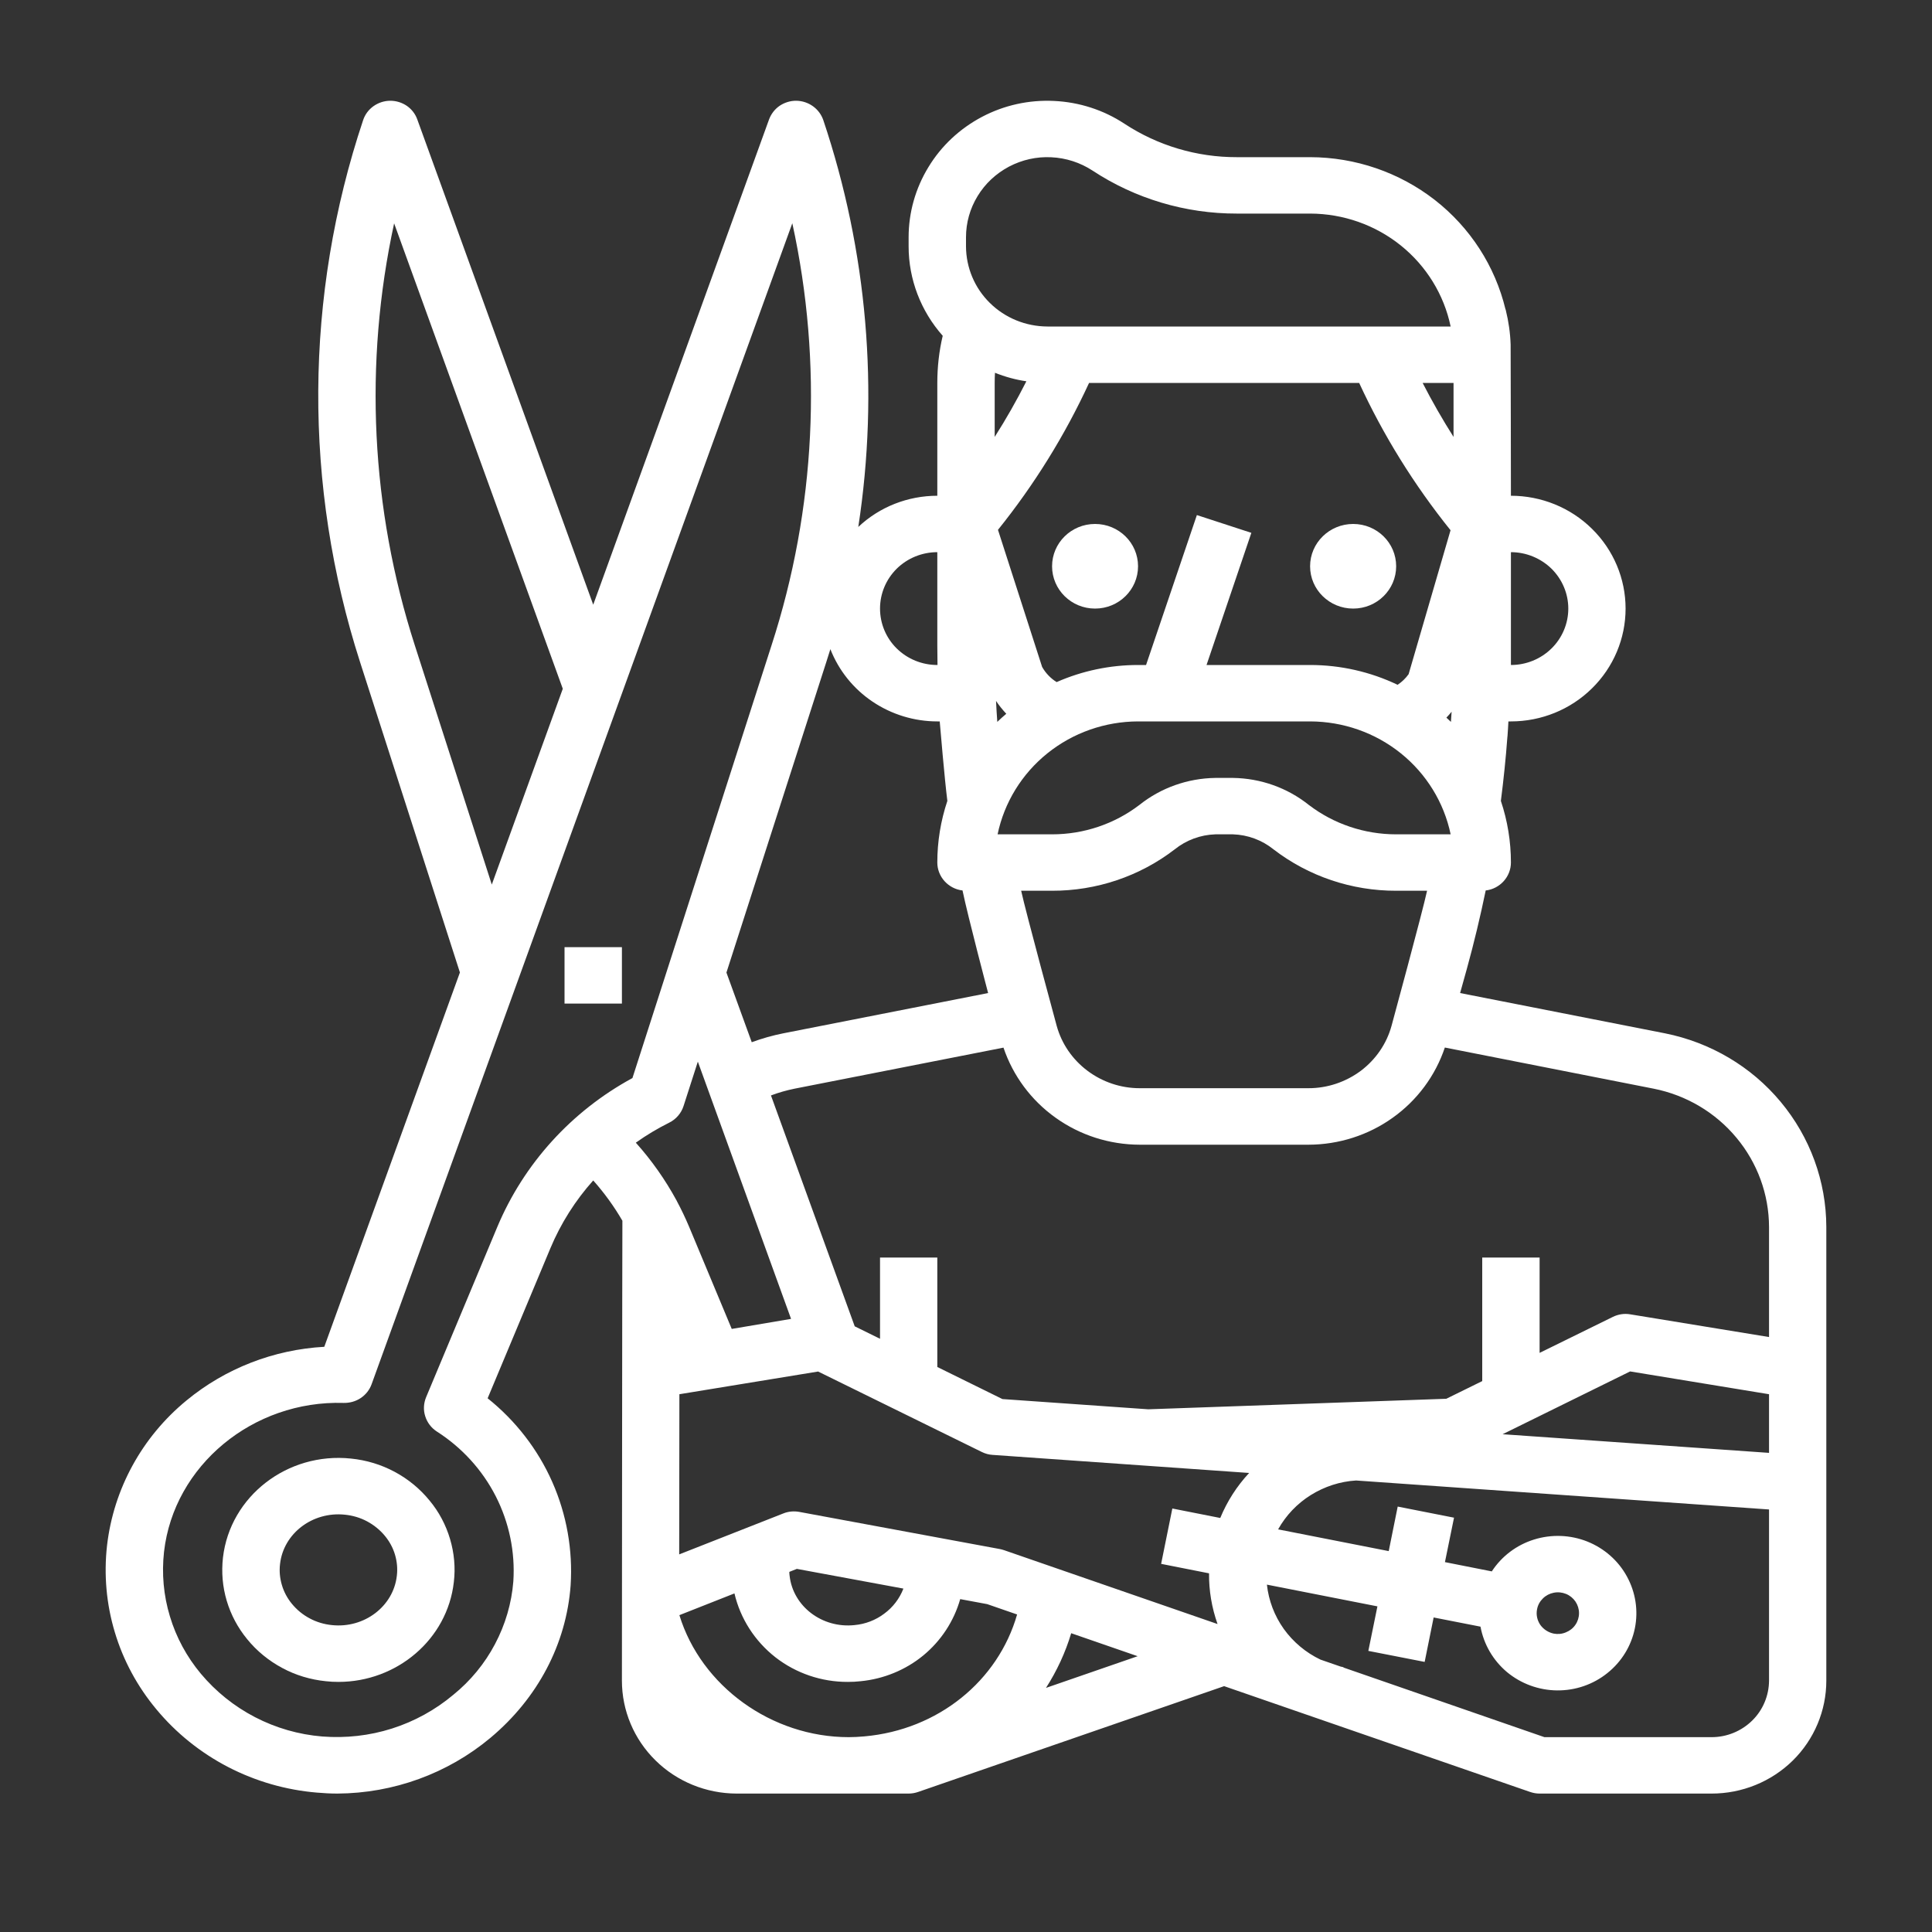 <?xml version="1.0" encoding="UTF-8"?> <svg xmlns="http://www.w3.org/2000/svg" width="20" height="20" viewBox="0 0 20 20" fill="none"><rect x="0" y="0" width="20" height="20" fill="#333333" stroke="none"/> <path d="M17.236 10.697L15.115 10.28L15.186 10.025C15.259 9.76 15.324 9.489 15.38 9.218C15.452 9.21 15.518 9.175 15.566 9.122C15.614 9.069 15.641 9 15.641 8.929C15.641 8.712 15.606 8.497 15.537 8.291C15.565 8.072 15.588 7.851 15.604 7.634C15.605 7.627 15.605 7.621 15.606 7.615C15.61 7.566 15.612 7.517 15.615 7.468H15.641C15.956 7.468 16.258 7.345 16.48 7.126C16.703 6.907 16.828 6.61 16.828 6.3C16.828 5.99 16.703 5.693 16.48 5.474C16.258 5.255 15.956 5.132 15.641 5.132C15.641 5.132 15.639 3.588 15.638 3.571C15.638 3.57 15.638 3.569 15.638 3.568C15.634 3.447 15.617 3.328 15.588 3.211L15.586 3.203H15.585C15.477 2.754 15.219 2.355 14.852 2.069C14.485 1.784 14.031 1.628 13.563 1.627H12.804C12.389 1.628 11.984 1.507 11.639 1.28C11.423 1.138 11.172 1.057 10.912 1.045C10.652 1.032 10.394 1.089 10.165 1.21C9.936 1.331 9.744 1.51 9.611 1.73C9.477 1.949 9.406 2.2 9.406 2.456V2.551C9.406 2.891 9.532 3.22 9.759 3.476C9.721 3.636 9.703 3.8 9.703 3.964V5.132C9.398 5.132 9.105 5.247 8.885 5.455C9.102 4.043 8.978 2.6 8.523 1.244C8.503 1.186 8.466 1.136 8.416 1.1C8.366 1.064 8.306 1.044 8.244 1.043C8.183 1.042 8.122 1.061 8.071 1.095C8.02 1.13 7.982 1.18 7.961 1.237L6.141 6.26L4.32 1.237C4.3 1.18 4.262 1.131 4.212 1.096C4.162 1.062 4.102 1.043 4.041 1.043H4.037C3.975 1.044 3.915 1.064 3.865 1.1C3.815 1.136 3.778 1.186 3.759 1.244C3.15 3.065 3.14 5.028 3.728 6.856L4.761 10.067L3.357 13.942C2.833 13.971 2.332 14.166 1.93 14.498C1.47 14.876 1.176 15.413 1.108 15.999C1.074 16.301 1.101 16.607 1.189 16.898C1.276 17.189 1.423 17.46 1.619 17.695C1.823 17.941 2.076 18.144 2.361 18.292C2.647 18.44 2.959 18.53 3.281 18.557C3.351 18.563 3.422 18.567 3.492 18.567C4.073 18.564 4.634 18.36 5.077 17.99C5.567 17.58 5.862 17.019 5.907 16.413C5.931 16.046 5.866 15.678 5.717 15.341C5.568 15.004 5.338 14.707 5.048 14.475L5.698 12.921C5.805 12.665 5.955 12.428 6.141 12.22C6.256 12.349 6.357 12.489 6.443 12.637C6.441 12.856 6.438 17.398 6.438 17.398C6.438 17.708 6.563 18.005 6.786 18.224C7.008 18.443 7.31 18.566 7.625 18.567H9.406C9.44 18.567 9.473 18.561 9.505 18.55L12.672 17.455L15.839 18.55C15.871 18.561 15.904 18.567 15.938 18.567H17.719C18.034 18.567 18.336 18.444 18.559 18.225C18.781 18.006 18.906 17.708 18.906 17.398V12.702C18.905 12.229 18.738 11.772 18.434 11.407C18.13 11.041 17.706 10.791 17.236 10.697ZM15.641 5.716C15.798 5.716 15.949 5.778 16.061 5.887C16.172 5.997 16.235 6.145 16.235 6.3C16.235 6.455 16.172 6.604 16.061 6.713C15.949 6.823 15.798 6.884 15.641 6.884V5.716ZM14.453 8.637C14.125 8.637 13.807 8.53 13.548 8.332C13.326 8.155 13.05 8.057 12.764 8.053H12.581C12.295 8.057 12.018 8.155 11.796 8.332C11.537 8.53 11.219 8.637 10.891 8.637H10.327C10.396 8.307 10.578 8.011 10.843 7.798C11.108 7.585 11.439 7.469 11.781 7.468H13.563C13.905 7.469 14.236 7.585 14.501 7.798C14.766 8.011 14.948 8.307 15.017 8.637H14.453ZM14.773 9.221C14.726 9.439 14.405 10.62 14.405 10.62C14.354 10.805 14.242 10.968 14.087 11.085C13.931 11.201 13.742 11.265 13.546 11.265H11.798C11.602 11.265 11.413 11.201 11.258 11.085C11.102 10.968 10.99 10.805 10.939 10.62C10.939 10.62 10.618 9.439 10.571 9.221H10.891C11.35 9.222 11.797 9.072 12.16 8.793C12.279 8.697 12.427 8.642 12.581 8.637H12.764C12.918 8.642 13.065 8.697 13.184 8.793C13.547 9.072 13.994 9.222 14.453 9.221H14.773ZM12.39 5.332L11.864 6.884H11.781C11.491 6.884 11.204 6.944 10.938 7.061C10.876 7.022 10.824 6.968 10.788 6.904L10.331 5.485C10.707 5.017 11.024 4.506 11.274 3.964H14.07C14.321 4.508 14.639 5.02 15.016 5.489L14.582 6.979C14.551 7.022 14.513 7.059 14.468 7.089C14.186 6.954 13.876 6.884 13.563 6.884H12.49L12.954 5.516L12.39 5.332ZM10.297 4.523V3.964C10.297 3.928 10.298 3.893 10.3 3.859C10.405 3.901 10.514 3.931 10.625 3.947C10.524 4.146 10.415 4.338 10.297 4.523ZM10.417 7.389C10.385 7.416 10.354 7.444 10.324 7.473C10.319 7.4 10.314 7.328 10.311 7.256C10.342 7.303 10.378 7.347 10.417 7.389ZM14.973 7.429C14.992 7.409 15.01 7.389 15.027 7.368C15.025 7.403 15.023 7.438 15.02 7.473C15.005 7.458 14.989 7.443 14.973 7.429ZM14.727 3.964H15.047V4.523C14.933 4.343 14.826 4.157 14.727 3.964ZM10 2.456C10 2.306 10.041 2.159 10.12 2.03C10.198 1.901 10.311 1.796 10.445 1.725C10.58 1.654 10.731 1.62 10.883 1.628C11.036 1.635 11.183 1.683 11.31 1.766C11.752 2.057 12.272 2.212 12.804 2.211H13.563C13.905 2.212 14.236 2.328 14.501 2.541C14.766 2.754 14.948 3.05 15.017 3.38H10.843C10.619 3.379 10.405 3.292 10.247 3.136C10.089 2.981 10.001 2.77 10 2.551V2.456ZM9.703 5.716V6.682C9.703 6.75 9.704 6.817 9.705 6.884H9.703C9.546 6.884 9.395 6.823 9.283 6.713C9.172 6.604 9.11 6.455 9.11 6.3C9.11 6.145 9.172 5.997 9.283 5.887C9.395 5.777 9.546 5.716 9.703 5.716V5.716ZM8.553 6.856C8.568 6.811 8.582 6.766 8.596 6.72C8.682 6.94 8.834 7.13 9.032 7.263C9.229 7.396 9.464 7.468 9.703 7.468H9.728C9.732 7.517 9.779 8.072 9.807 8.291C9.738 8.497 9.703 8.712 9.703 8.929C9.703 9 9.73 9.069 9.778 9.122C9.826 9.175 9.892 9.21 9.964 9.218C10.02 9.489 10.229 10.28 10.229 10.28C10.188 10.288 8.433 10.633 8.108 10.697C7.997 10.719 7.888 10.75 7.782 10.789L7.52 10.068L8.553 6.856ZM4.294 6.68C3.839 5.267 3.765 3.762 4.08 2.312L5.826 7.13L5.091 9.157L4.294 6.68ZM5.149 12.699L4.411 14.464C4.385 14.527 4.381 14.597 4.402 14.661C4.422 14.726 4.465 14.782 4.522 14.819C4.782 14.985 4.993 15.217 5.132 15.489C5.271 15.762 5.334 16.066 5.314 16.371C5.296 16.597 5.231 16.818 5.124 17.02C5.018 17.221 4.871 17.4 4.692 17.545C4.506 17.701 4.29 17.82 4.057 17.894C3.824 17.968 3.579 17.995 3.335 17.976C3.092 17.956 2.856 17.888 2.64 17.776C2.424 17.664 2.234 17.511 2.079 17.326C1.933 17.151 1.824 16.95 1.759 16.733C1.693 16.516 1.673 16.289 1.698 16.064C1.8 15.171 2.618 14.494 3.558 14.523C3.621 14.524 3.683 14.507 3.735 14.472C3.787 14.437 3.826 14.387 3.847 14.329L8.202 2.311C8.519 3.761 8.445 5.267 7.987 6.68L6.547 11.16C5.917 11.502 5.424 12.045 5.149 12.699V12.699ZM7.003 12.426C6.886 12.211 6.745 12.011 6.582 11.829C6.691 11.751 6.807 11.682 6.927 11.622C6.962 11.605 6.994 11.58 7.019 11.551C7.045 11.521 7.064 11.487 7.076 11.45L7.224 10.99L8.189 13.653L7.575 13.757L7.133 12.698C7.095 12.608 7.053 12.52 7.007 12.434C7.006 12.431 7.004 12.428 7.003 12.425V12.426ZM7.033 14.433L8.469 14.198L10.164 15.031C10.199 15.048 10.237 15.059 10.276 15.061L12.931 15.248C12.804 15.384 12.703 15.542 12.632 15.714L12.136 15.616L12.02 16.189L12.516 16.287C12.514 16.465 12.544 16.643 12.604 16.812L10.396 16.048C10.381 16.043 10.367 16.039 10.352 16.036L8.274 15.651C8.218 15.641 8.161 15.646 8.109 15.667L7.031 16.091C7.032 15.577 7.032 14.984 7.033 14.433V14.433ZM9.352 16.445C9.312 16.549 9.243 16.639 9.153 16.705C9.064 16.772 8.957 16.813 8.845 16.823C8.511 16.858 8.21 16.63 8.174 16.313C8.172 16.299 8.171 16.285 8.171 16.272L8.249 16.241L9.352 16.445ZM8.948 17.975C8.892 17.98 8.838 17.983 8.786 17.983C7.987 17.983 7.258 17.454 7.033 16.72L7.603 16.495C7.664 16.756 7.814 16.989 8.027 17.156C8.24 17.322 8.505 17.412 8.777 17.411C8.821 17.411 8.865 17.409 8.908 17.404C9.147 17.381 9.374 17.288 9.558 17.137C9.742 16.985 9.875 16.782 9.94 16.554L10.22 16.606L10.529 16.713C10.332 17.401 9.712 17.907 8.948 17.975ZM10.828 17.473C10.941 17.297 11.029 17.107 11.089 16.907L11.777 17.145L10.828 17.473ZM18.313 17.398C18.312 17.553 18.25 17.702 18.139 17.811C18.027 17.921 17.876 17.983 17.719 17.983H15.988L13.907 17.262L13.908 17.259C13.897 17.257 13.887 17.254 13.877 17.252L13.669 17.18C13.518 17.108 13.387 16.998 13.29 16.863C13.193 16.727 13.133 16.569 13.115 16.404L14.259 16.629L14.165 17.09L14.748 17.204L14.841 16.744L15.326 16.839C15.36 17.023 15.457 17.189 15.601 17.31C15.746 17.43 15.929 17.497 16.118 17.499C16.308 17.501 16.492 17.438 16.639 17.32C16.786 17.203 16.887 17.039 16.924 16.856C16.961 16.674 16.932 16.484 16.842 16.32C16.753 16.156 16.607 16.028 16.432 15.958C16.256 15.888 16.061 15.881 15.881 15.937C15.7 15.993 15.545 16.11 15.443 16.267L14.958 16.171L15.052 15.711L14.469 15.596L14.376 16.057L13.231 15.832C13.312 15.687 13.428 15.565 13.569 15.477C13.71 15.389 13.871 15.336 14.038 15.326L18.313 15.626V17.398ZM15.912 16.657C15.92 16.615 15.941 16.577 15.972 16.547C16.003 16.516 16.042 16.496 16.084 16.488C16.127 16.479 16.171 16.484 16.211 16.5C16.251 16.516 16.285 16.544 16.309 16.579C16.333 16.615 16.346 16.657 16.346 16.699C16.346 16.742 16.333 16.784 16.309 16.819C16.285 16.855 16.25 16.882 16.21 16.898C16.17 16.915 16.126 16.919 16.084 16.911C16.027 16.899 15.977 16.866 15.944 16.819C15.912 16.771 15.9 16.713 15.912 16.657ZM18.313 15.04L15.555 14.847L16.875 14.197L18.313 14.433V15.04ZM18.313 13.841L16.877 13.606C16.815 13.595 16.752 13.605 16.695 13.633L15.938 14.005V13.018H15.344V14.297L14.972 14.48L11.887 14.589L10.377 14.483L9.703 14.151V13.018H9.11V13.859L8.848 13.73L7.981 11.34C8.06 11.31 8.142 11.287 8.225 11.27C8.55 11.206 10.334 10.855 10.388 10.845C10.486 11.136 10.675 11.391 10.928 11.571C11.181 11.752 11.485 11.849 11.798 11.85H13.546C13.859 11.849 14.164 11.752 14.417 11.571C14.67 11.391 14.859 11.136 14.957 10.844L17.119 11.27C17.456 11.337 17.758 11.516 17.975 11.777C18.193 12.038 18.312 12.364 18.313 12.702V13.841Z" fill="white"></path> <path d="M3.633 15.099C2.975 15.03 2.381 15.49 2.308 16.125C2.291 16.275 2.304 16.427 2.347 16.571C2.39 16.716 2.462 16.851 2.559 16.969C2.658 17.091 2.782 17.192 2.922 17.267C3.061 17.342 3.215 17.388 3.374 17.404C3.417 17.409 3.46 17.411 3.504 17.411C4.108 17.411 4.631 16.971 4.698 16.378C4.716 16.229 4.702 16.077 4.659 15.932C4.616 15.787 4.545 15.652 4.448 15.535C4.348 15.412 4.225 15.311 4.085 15.236C3.945 15.161 3.792 15.115 3.633 15.099ZM4.108 16.313C4.072 16.629 3.771 16.858 3.437 16.823C3.356 16.815 3.278 16.792 3.207 16.754C3.135 16.716 3.073 16.665 3.022 16.603C2.974 16.545 2.939 16.479 2.918 16.408C2.897 16.337 2.89 16.263 2.899 16.19C2.935 15.873 3.236 15.645 3.57 15.68C3.651 15.688 3.729 15.711 3.8 15.749C3.871 15.787 3.934 15.838 3.985 15.9C4.032 15.957 4.068 16.023 4.089 16.094C4.11 16.165 4.117 16.24 4.108 16.313H4.108Z" fill="white"></path> <path d="M6.438 9.805H5.844V10.389H6.438V9.805Z" fill="white"></path> <path d="M11.336 6.3C11.582 6.3 11.781 6.104 11.781 5.862C11.781 5.62 11.582 5.424 11.336 5.424C11.09 5.424 10.891 5.62 10.891 5.862C10.891 6.104 11.09 6.3 11.336 6.3Z" fill="white"></path> <path d="M14.008 6.3C14.254 6.3 14.453 6.104 14.453 5.862C14.453 5.62 14.254 5.424 14.008 5.424C13.762 5.424 13.562 5.62 13.562 5.862C13.562 6.104 13.762 6.3 14.008 6.3Z" fill="white"></path> </svg> 